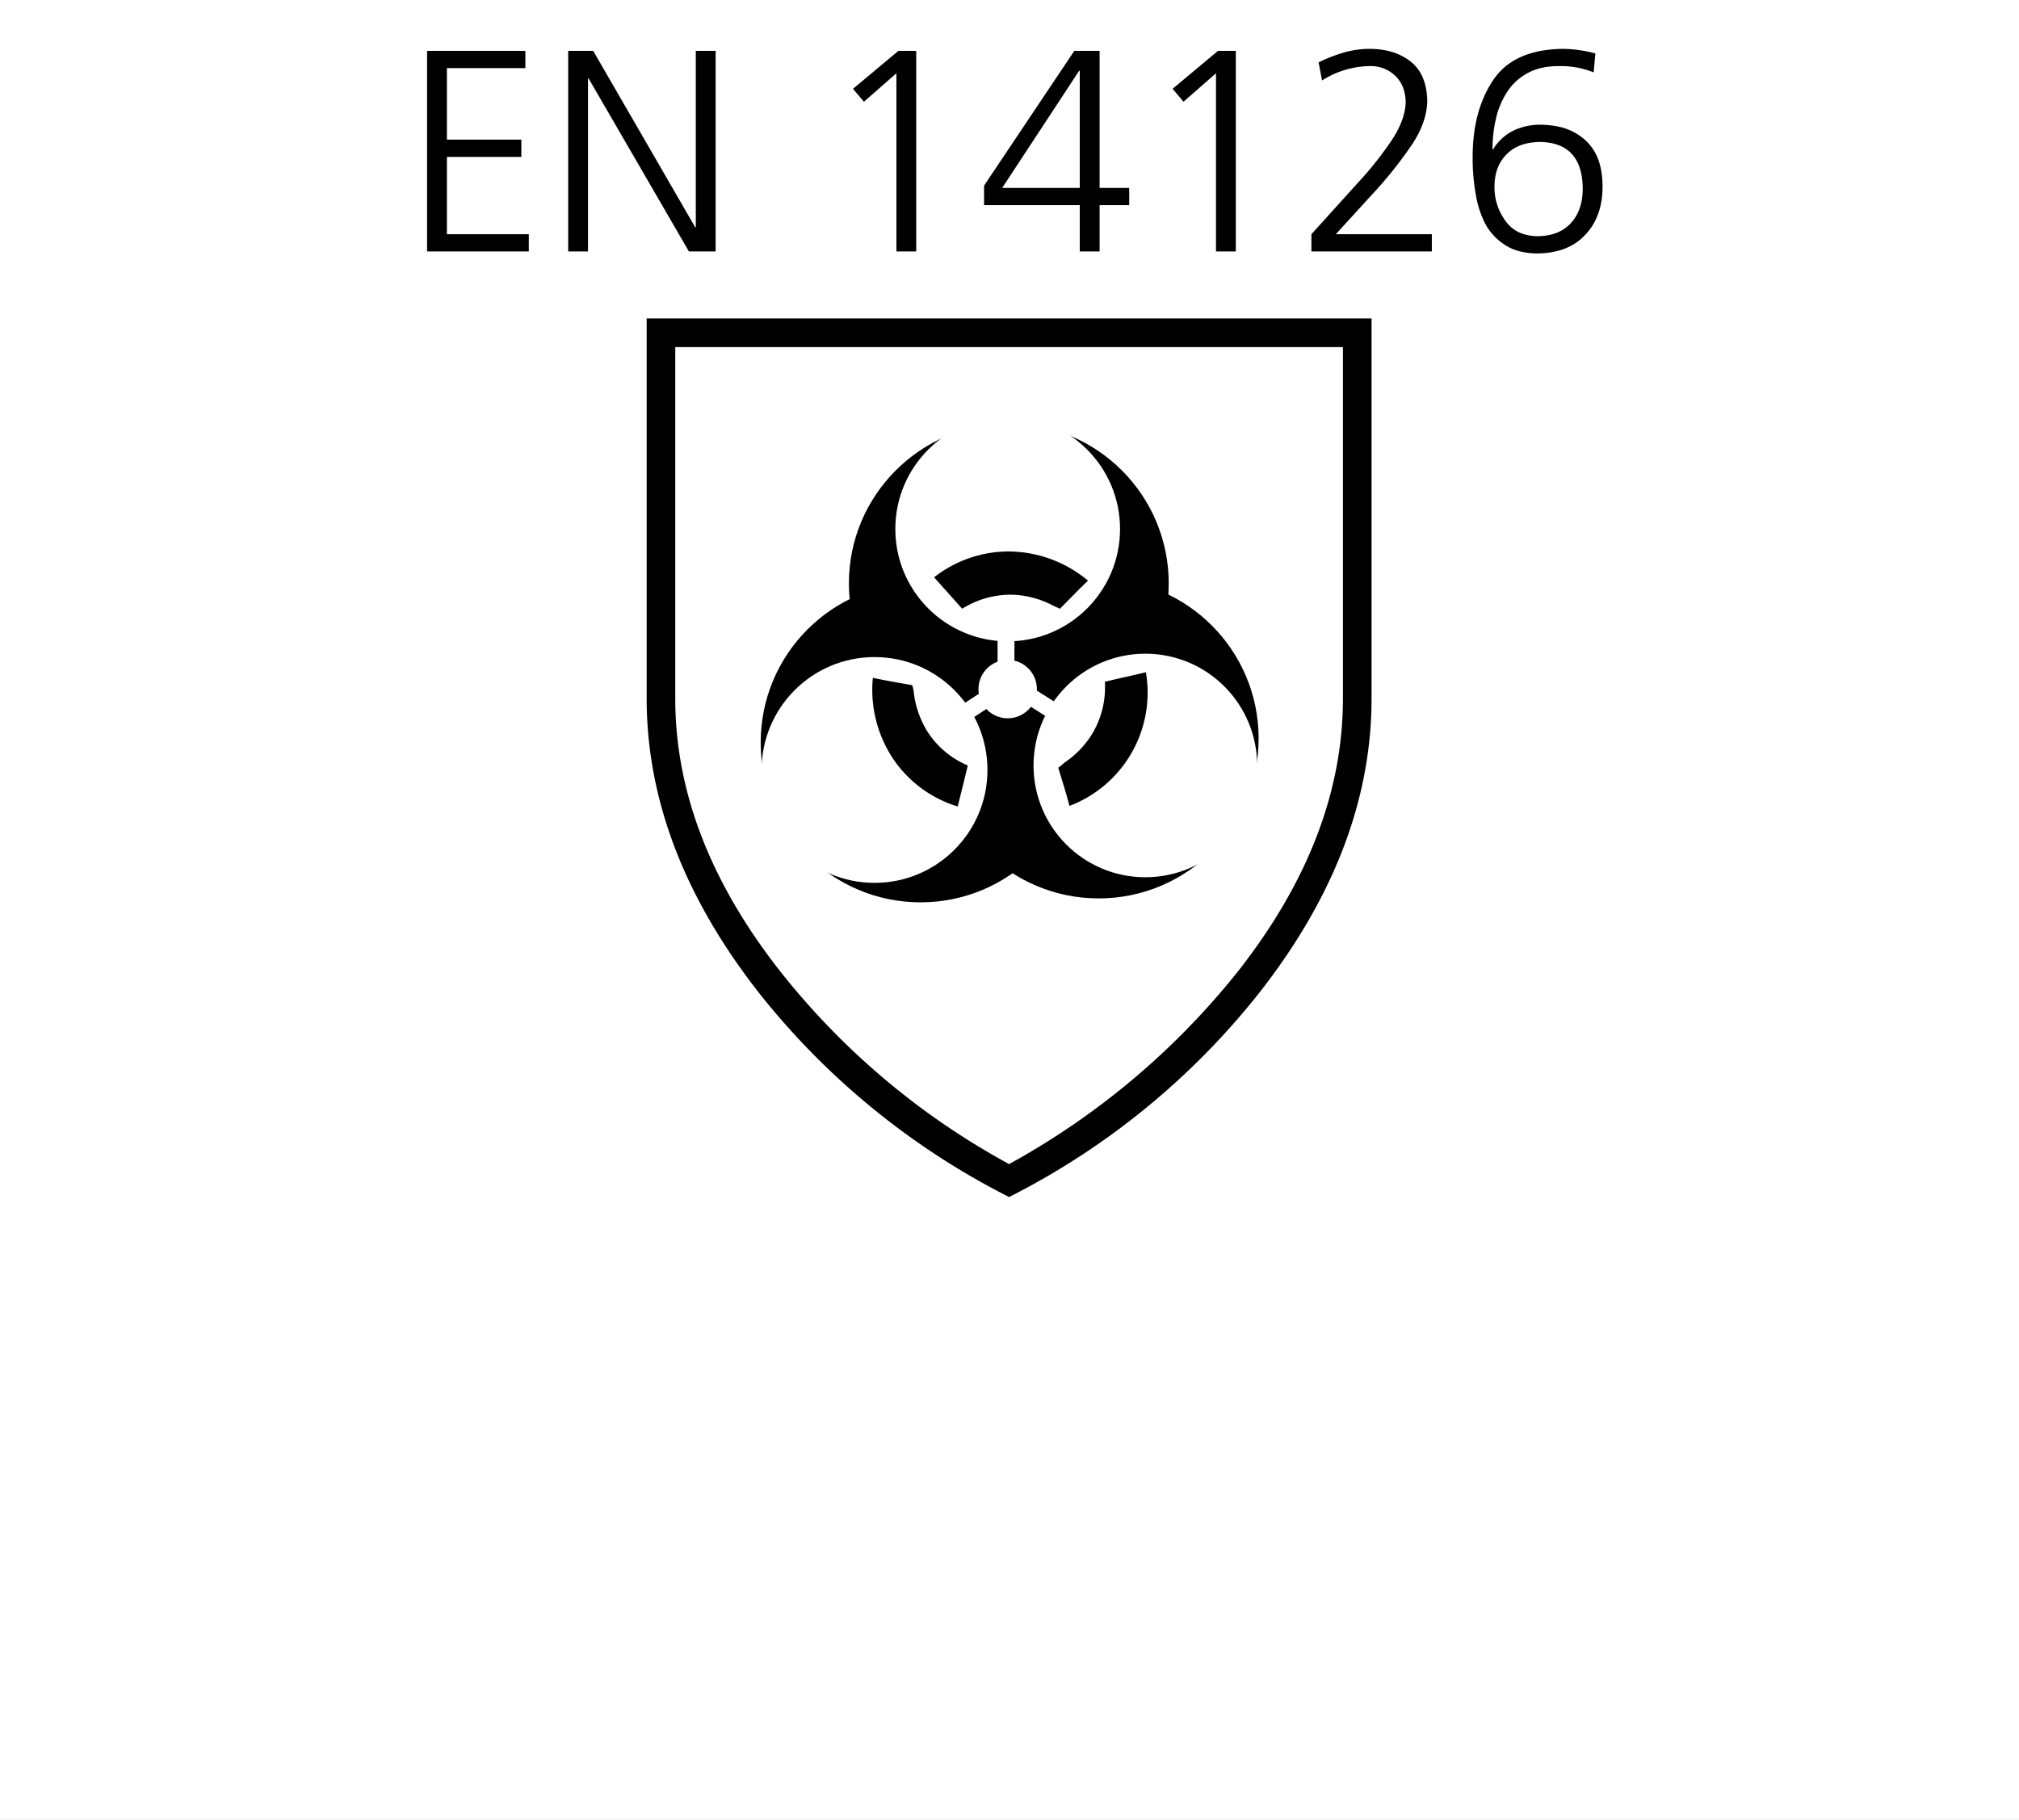 <svg xmlns="http://www.w3.org/2000/svg" xmlns:xlink="http://www.w3.org/1999/xlink" width="843" height="760" viewBox="0 0 843 760">
  <rect x="0" y="0" width="843" height="760" fill="#808080" stroke="none"/>
  <defs>
    <clipPath id="clip-EN_14126">
      <rect width="843" height="760"/>
    </clipPath>
  </defs>
  <g id="EN_14126" data-name="EN 14126" clip-path="url(#clip-EN_14126)">
    <rect width="843" height="760" fill="#fff"/>
    <g id="Gruppe_293" data-name="Gruppe 293">
      <g id="Gruppe_195" data-name="Gruppe 195" transform="translate(-32 -127)">
        <g id="Gruppe_196" transform="translate(302 260)">
          <g id="Gruppe_195-2" data-name="Gruppe_195">
            <g id="Gruppe_194">
              <g id="IEC_61482-2_2018_Schutz_gegen_thermische_Gefahren_durch_Stoerlichtbogen">
                <g id="EN-ISO_374-5_Risiken_durch_Mikroorganismen">
                  <path id="Pfad_1" d="M302.667,0V158.65q0,63.316-47.213,123.38a313.377,313.377,0,0,1-104.12,84.859,313.376,313.376,0,0,1-104.12-84.857Q.031,222,0,158.65V0ZM290.722,11.944H11.944V158.713q0,58.253,44.024,114.188a311.053,311.053,0,0,0,95.365,80.232A317.579,317.579,0,0,0,246.7,272.9q43.993-55.9,44.024-114.188Z"/>
                </g>
              </g>
            </g>
          </g>
        </g>
        <g id="EN_14126_Schutz_gegen_biologische_Kontamination" transform="translate(86.9 -35)">
          <circle id="Ellipse_1" data-name="Ellipse 1" cx="66.149" cy="66.149" r="66.149" transform="translate(300.162 339.519)" stroke="#000" stroke-miterlimit="10" stroke-width="1.244"/>
          <circle id="Ellipse_2" data-name="Ellipse 2" cx="66.149" cy="66.149" r="66.149" transform="translate(263.335 405.902)" stroke="#000" stroke-miterlimit="10" stroke-width="1.244"/>
          <circle id="Ellipse_3" data-name="Ellipse 3" cx="66.149" cy="66.149" r="66.149" transform="translate(337.694 404.26)" stroke="#000" stroke-miterlimit="10" stroke-width="1.244"/>
          <circle id="Ellipse_4" data-name="Ellipse 4" cx="46.914" cy="46.914" r="46.914" transform="translate(318.928 336)" fill="#fff"/>
          <circle id="Ellipse_5" data-name="Ellipse 5" cx="47.149" cy="47.149" r="47.149" transform="translate(263.1 436.396)" fill="#fff"/>
          <circle id="Ellipse_6" data-name="Ellipse 6" cx="46.68" cy="46.68" r="46.68" transform="translate(376.632 434.989)" fill="#fff"/>
          <circle id="Ellipse_7" data-name="Ellipse 7" cx="12.198" cy="12.198" r="12.198" transform="translate(353.644 437.569)" fill="#fff"/>
          <path id="Pfad_13" data-name="Pfad 13" d="M346.344,383.929c3.988-3.988,7.741-7.975,11.729-11.729A52.077,52.077,0,0,0,325.467,360,50.612,50.612,0,0,0,293.8,370.79c3.988,4.457,7.741,8.679,11.729,13.136a38.083,38.083,0,0,1,20.877-5.864,39,39,0,0,1,16.889,4.457C344.233,382.991,345.406,383.46,346.344,383.929Z" transform="translate(41.313 32.294)"/>
          <path id="Pfad_14" data-name="Pfad 14" d="M299.471,385.549c-5.4-.938-10.79-1.877-16.42-3.049a51.986,51.986,0,0,0,8.445,33.778,50.1,50.1,0,0,0,26.976,19.939c1.407-5.63,2.815-11.259,4.222-17.124a37.123,37.123,0,0,1-16.655-13.84,39.615,39.615,0,0,1-5.864-16.42A13.528,13.528,0,0,0,299.471,385.549Z" transform="translate(26.494 62.575)"/>
          <path id="Pfad_15" data-name="Pfad 15" d="M296.8,383.1" transform="translate(45.35 63.383)"/>
          <path id="Pfad_16" data-name="Pfad 16" d="M315.9,421.377c1.642,5.4,3.284,10.556,4.691,15.951a50.6,50.6,0,0,0,31.9-55.828c-5.63,1.407-11.494,2.58-17.124,3.988a37.769,37.769,0,0,1-4.926,21.111,39.084,39.084,0,0,1-11.963,12.667A24.916,24.916,0,0,1,315.9,421.377Z" transform="translate(71.053 61.23)"/>
          <rect id="Rechteck_2" data-name="Rechteck 2" width="7.037" height="11.259" transform="translate(361.62 427.483)" fill="#fff"/>
          <rect id="Rechteck_3" data-name="Rechteck 3" width="7.037" height="17.593" transform="matrix(0.549, 0.836, -0.836, 0.549, 360.237, 447.497)" fill="#fff"/>
          <rect id="Rechteck_4" data-name="Rechteck 4" width="7.037" height="17.593" transform="translate(388.633 457.135) rotate(122.379)" fill="#fff"/>
        </g>
      </g>
      <path id="Pfad_773" data-name="Pfad 773" d="M10.32-83.76H51.36v7.2H18.6v29.88H49.68v7.2H18.6V-7.2H52.8V0H10.32Zm58.92,0H79.68l42.6,73.68h.24V-83.76h8.28V0H119.64L77.76-72.24h-.24V0H69.24Zm137.88,0h7.44V0h-8.28V-74.4L192.72-62.52l-4.56-5.4Zm35.76,56.28,37.68-56.28h10.56v57.24h12.36v7.2H291.12V0h-8.28V-19.32H242.88Zm39.96-48h-.24L250.44-26.52h32.4Zm57.72-8.28H348V0h-8.28V-74.4L326.16-62.52l-4.56-5.4Zm39,76.56,19.2-21.24a144.145,144.145,0,0,0,13.92-17.4q6-8.76,6.24-16.44-.12-6.84-4.2-10.92a14.7,14.7,0,0,0-10.56-4.2,38.035,38.035,0,0,0-20.16,6l-1.44-7.56A64.428,64.428,0,0,1,393-83.04a39.21,39.21,0,0,1,10.68-1.56q10.56,0,17.28,5.28,6.84,5.4,6.96,16.68-.24,9.48-7.44,19.56a171.619,171.619,0,0,1-15.6,19.32L389.76-7.2h40.08V0H379.56Zm95.52-38.52q-9,.12-13.92,5.04Q456-35.52,456-27.12a23.482,23.482,0,0,0,4.44,14.16q4.44,6.48,13.56,6.6,9.24-.12,14.16-5.76,4.68-5.4,4.68-14.04Q492.72-45.36,475.08-45.72ZM473.76.84q-8.28-.12-13.44-3.6a23.614,23.614,0,0,1-8.28-9,41.566,41.566,0,0,1-3.96-12.72,84.627,84.627,0,0,1-1.2-14.4q-.12-19.56,8.4-32.4,8.52-13.08,29.4-13.32a54.519,54.519,0,0,1,13.44,1.92l-.72,7.92a36.251,36.251,0,0,0-13.8-2.64q-8.04-.12-13.44,2.76a23.242,23.242,0,0,0-8.88,8.04,33.993,33.993,0,0,0-4.68,11.16,57.969,57.969,0,0,0-1.44,12.84h.24a20.5,20.5,0,0,1,8.64-7.92,25.857,25.857,0,0,1,11.04-2.4,38.471,38.471,0,0,1,8.88,1.08,24.11,24.11,0,0,1,8.4,4.08,20.38,20.38,0,0,1,6.36,7.92q2.4,5.16,2.4,13.08-.12,12.36-7.2,19.8Q486.84.72,473.76.84Z" transform="translate(168 105)"/>
    </g>
  </g>
</svg>
